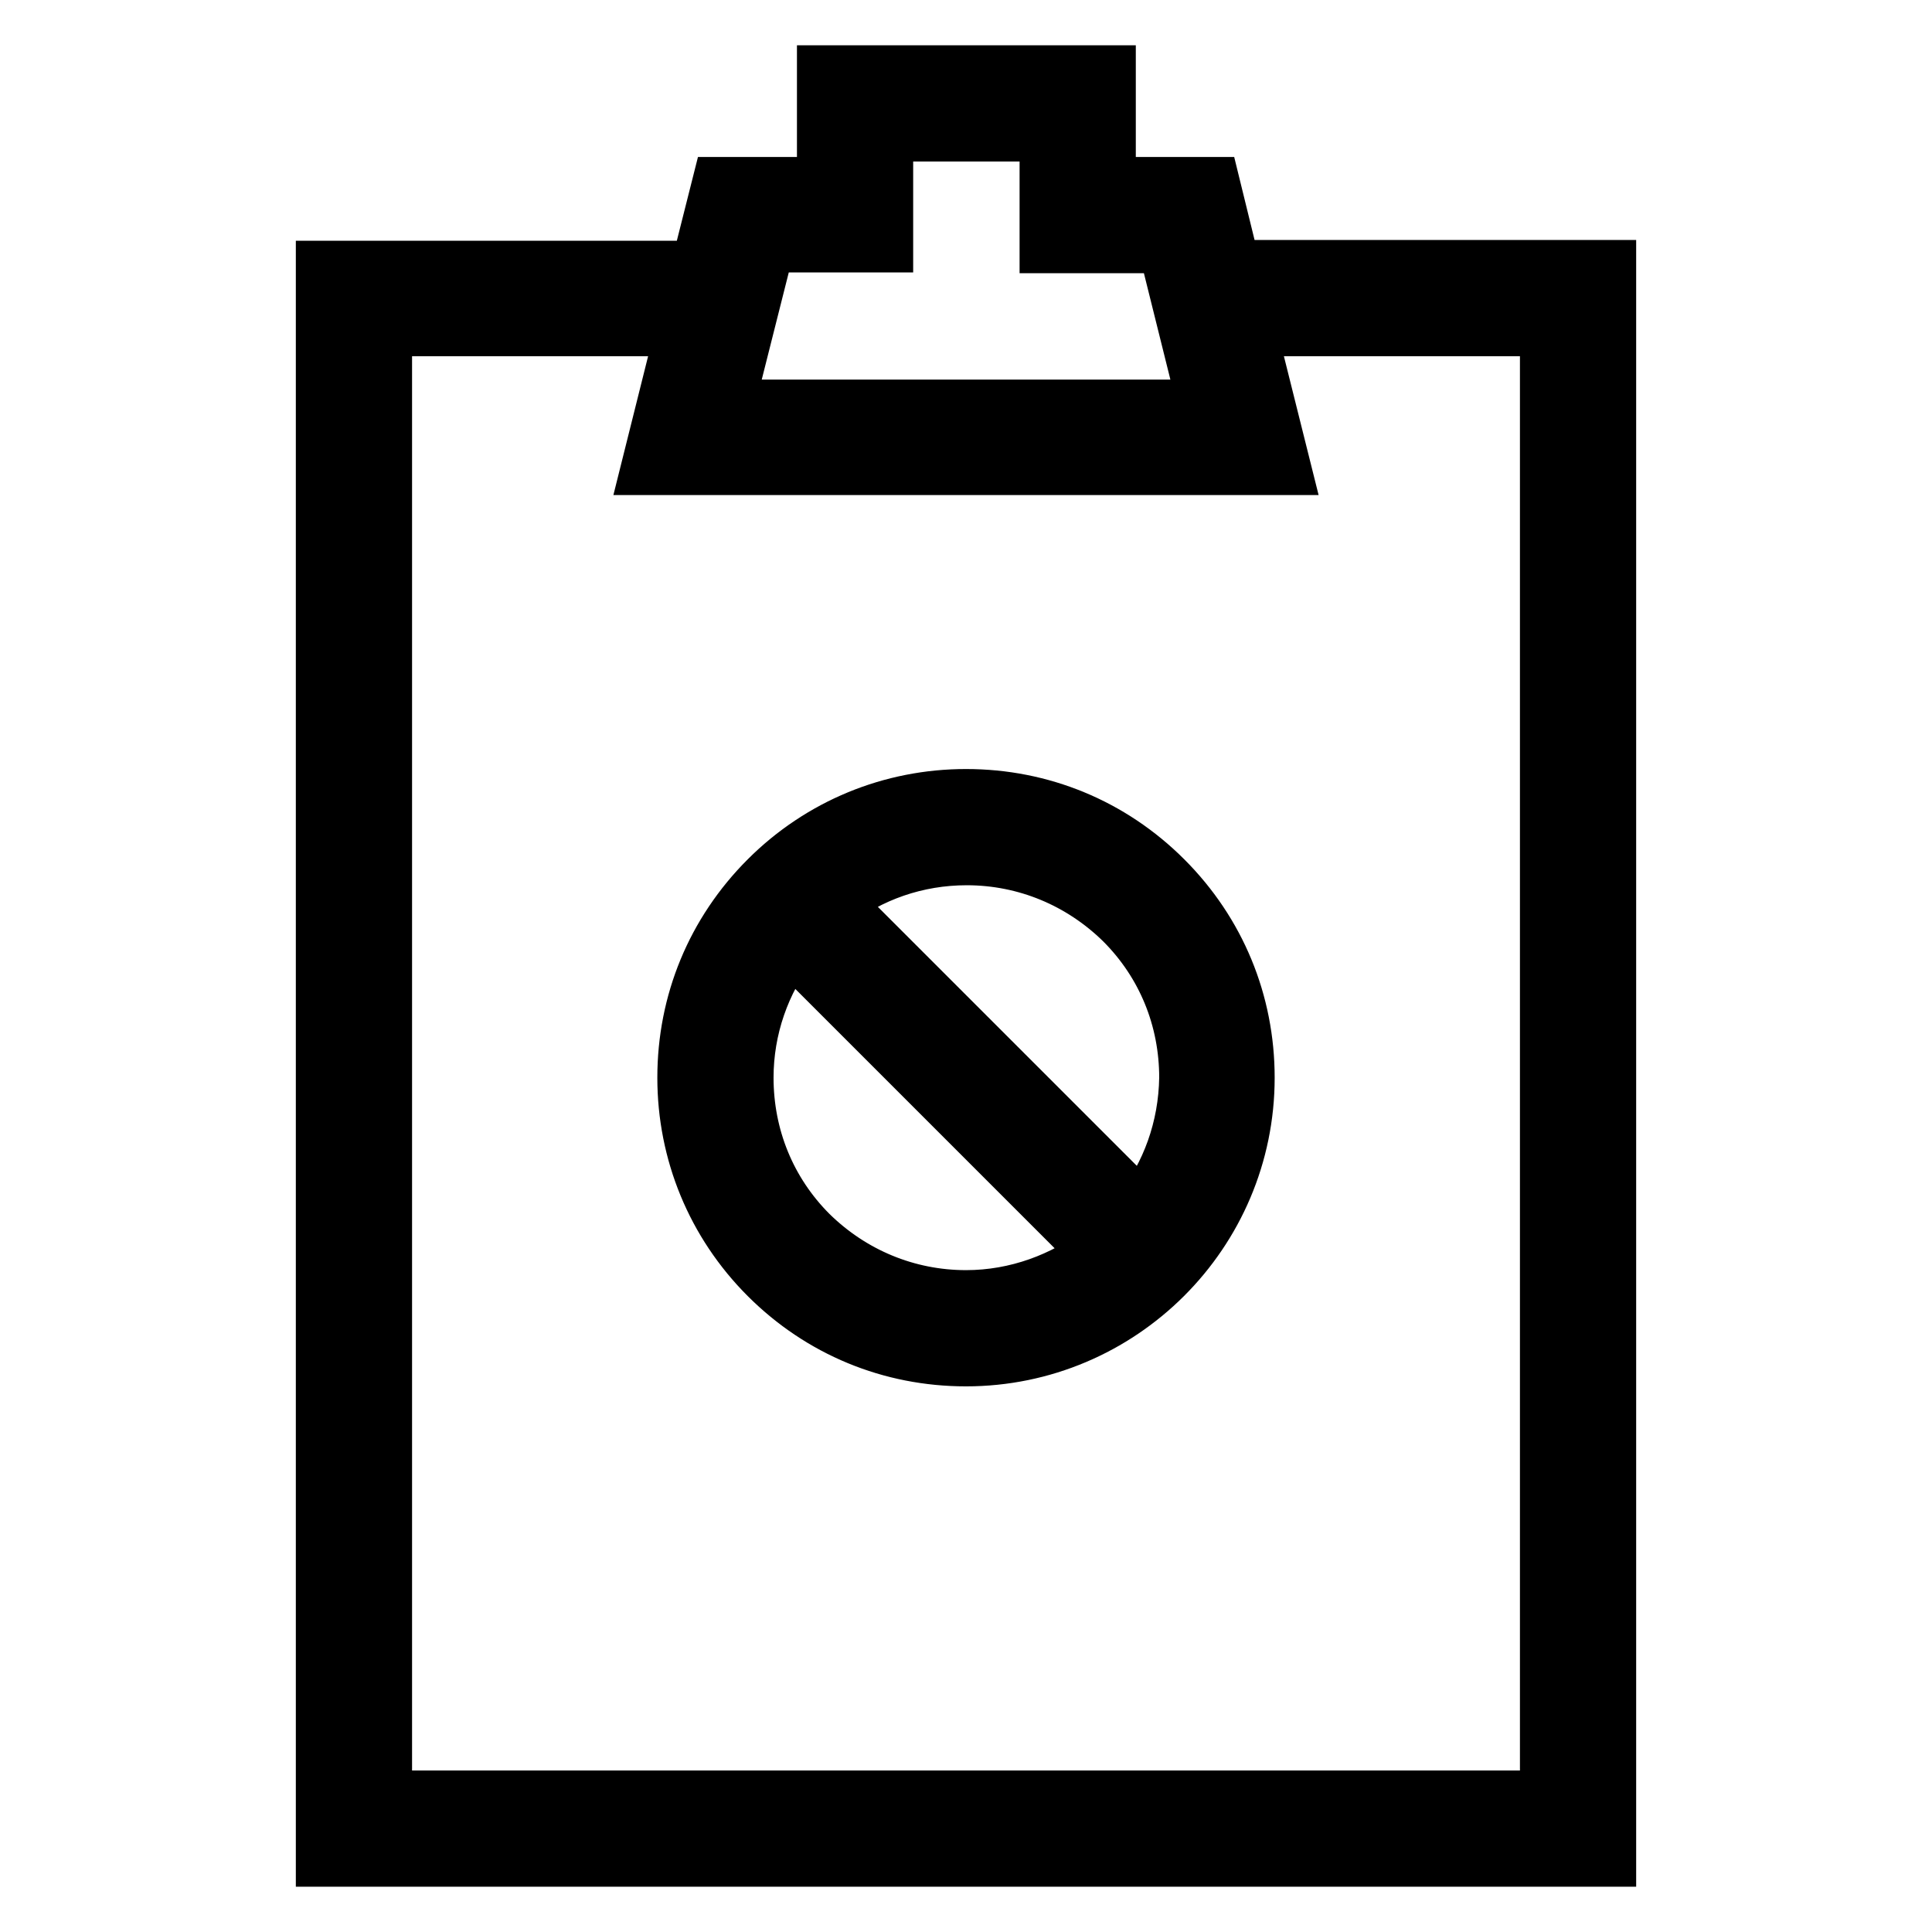 <?xml version="1.0" encoding="utf-8"?>
<!-- Svg Vector Icons : http://www.onlinewebfonts.com/icon -->
<!DOCTYPE svg PUBLIC "-//W3C//DTD SVG 1.1//EN" "http://www.w3.org/Graphics/SVG/1.1/DTD/svg11.dtd">
<svg version="1.1" xmlns="http://www.w3.org/2000/svg" xmlns:xlink="http://www.w3.org/1999/xlink" x="0px" y="0px" viewBox="0 0 256 256" enable-background="new 0 0 256 256" xml:space="preserve">
<g> <g> <path stroke-width="8" fill-opacity="0" stroke="#000000"  d="M128,105.9c-9.8,0-19.1,3.8-26.1,10.8c-7,7-10.8,16.2-10.8,26.1c0,9.8,3.8,19.1,10.8,26.1  c7,7,16.2,10.8,26.1,10.8h0c20.3,0,36.9-16.5,36.9-36.9c0-9.9-3.8-19.1-10.8-26.1C147.1,109.7,137.9,105.9,128,105.9z M128,172.3  c-7.9,0-15.3-3.1-20.9-8.6c-5.6-5.6-8.6-13-8.6-20.9c0-6.6,2.2-12.9,6.2-18.1l41.4,41.4C141.1,169.9,134.8,172.3,128,172.3z  M151.3,160.8l-41.3-41.3c5.1-4,11.4-6.2,18.1-6.2c7.9,0,15.3,3.1,20.9,8.6c5.6,5.6,8.6,13,8.6,20.9  C157.5,149.6,155.2,155.8,151.3,160.8z"/> <path stroke-width="8" fill-opacity="0" stroke="#000000"  d="M160.4,24.8h-13.9V10h-36.9v14.8H95.6l-2.8,11.1H43.2V246h169.6V35.8h-49.7L160.4,24.8z M101.4,32.1h15.6  V17.4h22.1v14.8h15.6l5.5,22.1H95.8L101.4,32.1z M205.4,43.2v195.4H50.6V43.2H91l-4.6,18.4h83.2L165,43.2H205.4z"/> </g></g>
</svg>